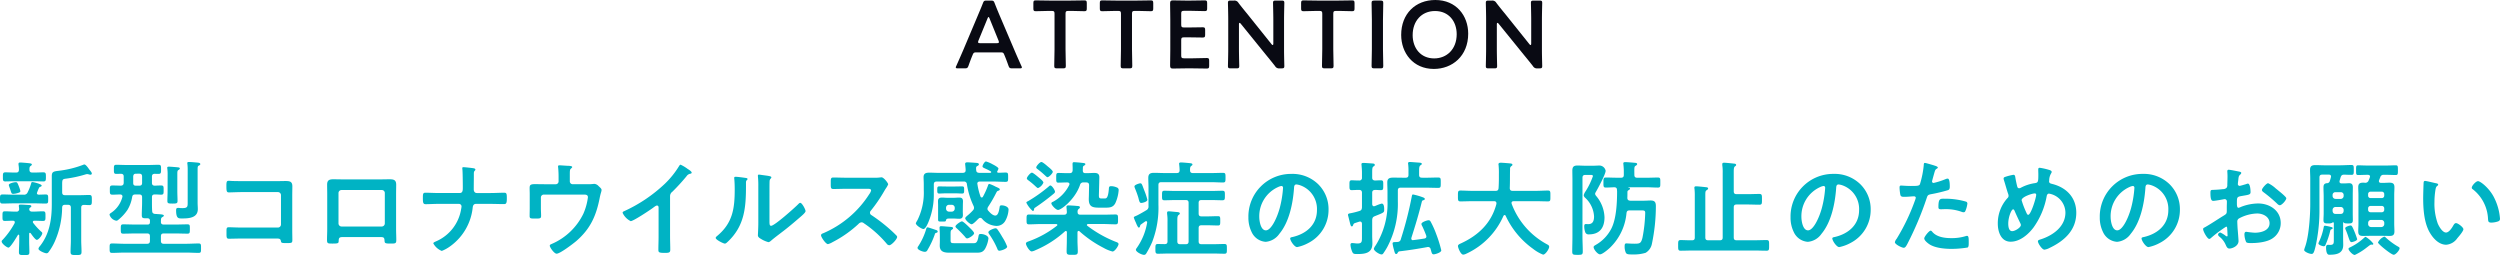 <svg id="attention_ttl" xmlns="http://www.w3.org/2000/svg" xmlns:xlink="http://www.w3.org/1999/xlink" width="652.668" height="66.587" viewBox="0 0 652.668 66.587">
  <defs>
    <clipPath id="clip-path">
      <rect id="長方形_22" data-name="長方形 22" width="652.668" height="66.587" transform="translate(0 0)" fill="none"/>
    </clipPath>
  </defs>
  <g id="グループ_30" data-name="グループ 30" transform="translate(0 0)" clip-path="url(#clip-path)">
    <path id="パス_347" data-name="パス 347" d="M255,13.671c-.65,0-.825.05-1.05.6-.35.825-.675,1.675-1.1,2.874-.224.6-.349.7-1,.7H250.1c-.4,0-.575-.05-.575-.25a1.064,1.064,0,0,1,.15-.424c.775-1.75,1.325-3,1.85-4.224L255.1,4.474c.45-1.075.974-2.275,1.5-3.625.225-.6.35-.7,1-.7h1.075c.65,0,.775.1,1,.7.525,1.35,1.025,2.55,1.475,3.6l3.6,8.448c.551,1.3,1.1,2.55,1.875,4.275a1.064,1.064,0,0,1,.15.424c0,.2-.175.25-.575.25h-1.924c-.65,0-.775-.1-1-.7-.425-1.2-.75-2.049-1.1-2.874-.224-.55-.375-.6-1.05-.6Zm.45-3.1a1.122,1.122,0,0,0-.1.425c0,.225.175.275.575.275H260.2c.4,0,.575-.05.575-.275a1.141,1.141,0,0,0-.1-.425l-2.325-5.724c-.1-.249-.175-.4-.275-.4-.075,0-.175.125-.275.4Z" fill="#090a13"/>
    <path id="パス_348" data-name="パス 348" d="M278.176,12.847c0,1.45.075,4.2.075,4.374,0,.525-.15.625-.725.625h-1.575c-.574,0-.724-.1-.724-.625,0-.175.075-2.924.075-4.374V3.6c0-.625-.125-.75-.75-.75h-.775c-1.05,0-3.2.076-3.374.076-.525,0-.625-.15-.625-.725V.825c0-.575.1-.725.625-.725.175,0,2.449.05,3.624.05h5.449c1.175,0,3.449-.05,3.624-.05.525,0,.625.15.625.725V2.2c0,.575-.1.725-.625.725-.175,0-2.324-.076-3.374-.076h-.8c-.625,0-.75.125-.75.75Z" fill="#090a13"/>
    <path id="パス_349" data-name="パス 349" d="M295.526,12.847c0,1.45.074,4.2.074,4.374,0,.525-.149.625-.725.625H293.3c-.574,0-.724-.1-.724-.625,0-.175.074-2.924.074-4.374V3.6c0-.625-.125-.75-.75-.75h-.775c-1.049,0-3.2.076-3.373.076-.525,0-.625-.15-.625-.725V.825c0-.575.1-.725.625-.725.174,0,2.449.05,3.623.05h5.45C298,.15,300.275.1,300.449.1c.525,0,.625.15.625.725V2.2c0,.575-.1.725-.625.725-.174,0-2.324-.076-3.373-.076h-.8c-.625,0-.75.125-.75.75Z" fill="#090a13"/>
    <path id="パス_350" data-name="パス 350" d="M311.425,15.221c1.2,0,3.449-.075,3.624-.075.525,0,.625.15.625.725v1.3c0,.574-.1.724-.625.724-.175,0-2.424-.049-3.624-.049H309.5c-1.175,0-3.15.049-3.325.049-.549,0-.7-.2-.7-.8.025-1.4.05-2.975.05-4.174V5.074c0-1.225-.025-2.9-.05-4.175,0-.6.15-.8.7-.8.175,0,2.15.05,3.325.05h1.4c1.2,0,3.449-.05,3.625-.05.524,0,.624.15.624.725V2.174c0,.575-.1.725-.624.725-.176,0-2.425-.075-3.625-.075h-1.774c-.625,0-.75.125-.75.75V6.423c0,.625.125.75.75.75h1.249c1.175,0,3.449-.05,3.625-.05.525,0,.624.15.624.725V9.073c0,.574-.1.724-.624.724-.176,0-2.45-.05-3.625-.05h-1.249c-.625,0-.75.125-.75.75v3.974c0,.625.125.75.75.75Z" fill="#090a13"/>
    <path id="パス_351" data-name="パス 351" d="M323.451,12.847c0,1.45.075,4.2.075,4.374,0,.525-.15.625-.725.625h-1.5c-.575,0-.726-.1-.726-.625,0-.175.076-2.924.076-4.374V4.9c0-1.4-.076-3.949-.076-4.124,0-.525.151-.625.726-.625h.824a1.2,1.2,0,0,1,1.2.6c.775,1.025,1.575,2,2.375,2.974l6.248,7.8q.188.225.3.225c.125,0,.175-.15.175-.4v-6.2c0-1.45-.075-4.2-.075-4.374,0-.525.15-.625.725-.625h1.5c.575,0,.725.1.725.625,0,.175-.075,2.924-.075,4.374V13.1c0,1.375.075,3.949.075,4.124,0,.525-.15.625-.725.625h-.5a1.177,1.177,0,0,1-1.2-.6c-.75-.95-1.475-1.849-2.3-2.849l-6.648-8.2q-.187-.225-.3-.225c-.125,0-.175.15-.175.4Z" fill="#090a13"/>
    <path id="パス_352" data-name="パス 352" d="M348.075,12.847c0,1.45.075,4.2.075,4.374,0,.525-.15.625-.725.625H345.85c-.574,0-.724-.1-.724-.625,0-.175.075-2.924.075-4.374V3.6c0-.625-.125-.75-.75-.75h-.775c-1.05,0-3.2.076-3.374.076-.525,0-.625-.15-.625-.725V.825c0-.575.1-.725.625-.725.175,0,2.449.05,3.624.05h5.449C350.55.15,352.824.1,353,.1c.525,0,.625.15.625.725V2.2c0,.575-.1.725-.625.725-.175,0-2.324-.076-3.374-.076h-.8c-.625,0-.75.125-.75.75Z" fill="#090a13"/>
    <path id="パス_353" data-name="パス 353" d="M358.8,17.846c-.575,0-.725-.1-.725-.625,0-.175.076-2.924.076-4.374v-7.7c0-1.45-.076-4.2-.076-4.374,0-.525.15-.625.725-.625h1.6c.575,0,.725.1.725.625,0,.175-.075,2.924-.075,4.374v7.7c0,1.45.075,4.2.075,4.374,0,.525-.15.625-.725.625Z" fill="#090a13"/>
    <path id="パス_354" data-name="パス 354" d="M383.3,8.773c0,5.874-4.174,9.223-8.973,9.223-5.424,0-8.523-4.2-8.523-8.873C365.8,3.6,369.525,0,374.724,0c5.449,0,8.573,4.1,8.573,8.773m-14.5.375c0,3.374,2.05,6.1,5.624,6.1,3.249,0,5.874-2.374,5.874-6.323,0-3.349-2.075-6.048-5.649-6.048S368.8,5.549,368.8,9.148" fill="#090a13"/>
    <path id="パス_355" data-name="パス 355" d="M390.775,12.847c0,1.45.075,4.2.075,4.374,0,.525-.15.625-.725.625h-1.5c-.575,0-.726-.1-.726-.625,0-.175.076-2.924.076-4.374V4.9c0-1.4-.076-3.949-.076-4.124,0-.525.151-.625.726-.625h.824a1.2,1.2,0,0,1,1.2.6c.775,1.025,1.575,2,2.375,2.974l6.248,7.8q.188.225.3.225c.125,0,.175-.15.175-.4v-6.2c0-1.45-.075-4.2-.075-4.374,0-.525.15-.625.725-.625h1.5c.575,0,.725.1.725.625,0,.175-.075,2.924-.075,4.374V13.1c0,1.375.075,3.949.075,4.124,0,.525-.15.625-.725.625h-.5a1.178,1.178,0,0,1-1.2-.6c-.75-.95-1.475-1.849-2.3-2.849L391.25,6.2q-.187-.225-.3-.225c-.125,0-.175.15-.175.4Z" fill="#090a13"/>
    <path id="パス_356" data-name="パス 356" d="M6.155,50.823a.981.981,0,0,0,1.053-.594,13.464,13.464,0,0,0,.917-2.32c.054-.19.082-.378.324-.378.378,0,2.43.539,2.43.917,0,.188-.216.27-.351.323a.554.554,0,0,0-.378.351,9.976,9.976,0,0,0-.513,1.3c0,.3.216.377.486.4.189,0,1.647-.054,1.809-.054.674,0,.647.351.647,1.188,0,.89.027,1.187-.675,1.187-.945,0-1.889-.054-2.807-.054H3.51c-.945,0-1.89.054-2.835.054-.7,0-.675-.351-.675-1.187,0-.864,0-1.188.675-1.188.945,0,1.89.054,2.835.054ZM3.86,58c0-.27-.215-.351-.458-.378-.594,0-1.539.054-2.106.054-.674,0-.648-.324-.648-1.241,0-.945-.026-1.27.648-1.27.864,0,1.728.081,2.619.081h.351a.635.635,0,0,0,.728-.7,4.028,4.028,0,0,0-.054-.568.67.67,0,0,1-.027-.243c0-.324.27-.324.459-.324.459,0,1.674.081,2.16.109.216,0,.647.026.647.323,0,.163-.108.217-.3.351a.489.489,0,0,0-.242.432c0,.432.35.62.728.62h.243c.891,0,1.755-.081,2.618-.081.675,0,.648.378.648,1.27s.027,1.241-.648,1.241c-.755,0-1.511-.054-2.24-.054-.216,0-.405.081-.405.324a.377.377,0,0,0,.081.243A17.339,17.339,0,0,0,10.8,60.513c.135.108.243.189.243.378,0,.459-.945,1.728-1.431,1.728-.4,0-1.35-1.377-1.592-1.728-.081-.054-.136-.108-.217-.108-.135,0-.189.135-.189.27v1.755c0,1,.054,2,.054,3.023,0,.755-.27.755-1.349.755s-1.377,0-1.377-.755c0-1,.081-2.025.081-3.023V61.485c-.027-.108-.054-.216-.188-.216a.164.164,0,0,0-.163.081c-.324.54-1.943,3.293-2.456,3.293-.432,0-1.781-1.053-1.781-1.592,0-.243.161-.351.323-.513a20.822,20.822,0,0,0,3.051-4.265A.994.994,0,0,0,3.86,58M8.449,45.046h.567c.783,0,1.539-.053,2.321-.053.648,0,.648.351.648,1.188s0,1.187-.648,1.187c-.782,0-1.538-.053-2.321-.053H3.726c-.783,0-1.539.053-2.322.053-.675,0-.648-.378-.648-1.187s-.027-1.188.648-1.188c.783,0,1.539.053,2.322.053h.459c.512,0,.728-.188.755-.729a7.081,7.081,0,0,0-.107-1.3v-.243c0-.3.215-.351.458-.351.351,0,1.89.135,2.321.19.487.053.7.135.7.351,0,.161-.162.243-.324.378-.3.216-.3.512-.3,1,.028.514.244.7.756.7M4.724,50.365a4.663,4.663,0,0,1-1.214.242c-.459,0-.486-.054-.756-.891-.081-.269-.189-.567-.351-1.025a2.731,2.731,0,0,1-.108-.378c0-.459,1.431-.755,1.809-.755.4,0,.485.242.836,1.133a7.5,7.5,0,0,1,.378,1.187c0,.324-.324.406-.594.487m12.255,3.1c-.513,0-.729.216-.756.729A22.492,22.492,0,0,1,14.28,63.1a14.2,14.2,0,0,1-1.593,2.7.648.648,0,0,1-.54.324c-.459,0-2.105-.675-2.105-1.188a1.3,1.3,0,0,1,.378-.675c2.51-3.158,3.1-7.018,3.1-10.932V46.018c0-1.133.351-1.268,1.809-1.431a26.276,26.276,0,0,0,6.4-1.565.553.553,0,0,1,.3-.081c.378,0,.972.865,1.214,1.215.189.271.729.809.729,1.133,0,.243-.189.325-.378.325a2.172,2.172,0,0,1-.4-.082,1.277,1.277,0,0,0-.458-.081,1.357,1.357,0,0,0-.324.055,30.872,30.872,0,0,1-5.156,1.133c-.972.108-1.026.243-1.026,1.593V50.2c0,.54.216.756.756.756h3.833c.864,0,1.754-.053,2.483-.053.7,0,.675.377.675,1.322,0,.971.027,1.322-.675,1.322-.459,0-.918-.054-1.4-.054-.513.028-.7.243-.7.729v8.5c0,1,.081,2.024.081,3.023,0,.81-.3.836-1.431.836-1.107,0-1.43-.026-1.43-.836,0-1,.081-2.025.081-3.023v-8.5c0-.513-.216-.756-.756-.756Z" fill="#00b3c4"/>
    <path id="パス_357" data-name="パス 357" d="M42.009,57.949c0,.486.27.675.756.675h2.86c1.107,0,2.214-.054,3.321-.054.648,0,.62.27.62,1.215s0,1.215-.62,1.215c-1.107,0-2.214-.054-3.321-.054h-2.86c-.54,0-.756.216-.756.755v1.188c0,.513.216.756.756.756h5.749c1.107,0,2.24-.081,3.347-.081.648,0,.621.324.621,1.215,0,.944.027,1.241-.621,1.241-1.107,0-2.24-.081-3.347-.081H32.588c-1.107,0-2.213.081-3.347.081-.621,0-.621-.324-.621-1.214,0-.918-.027-1.242.621-1.242,1.134,0,2.24.081,3.347.081h5.8c.54,0,.755-.243.755-.756V61.7c0-.539-.215-.755-.755-.755H35.5c-1.107,0-2.213.054-3.347.054-.62,0-.62-.3-.62-1.215s0-1.215.647-1.215c1.107,0,2.213.054,3.32.054h3c.458,0,.647-.189.647-.648v-.458c-.054-.378-.27-.513-.647-.54-1.188.027-1.485.027-1.485-.837,0-1.134.081-2.241.081-3.374V51.5c0-.513-.216-.729-.756-.729h-1c-.512,0-.756.162-.837.675a9.4,9.4,0,0,1-1.241,3.374,12.212,12.212,0,0,1-2.4,2.592.883.883,0,0,1-.486.216,2.275,2.275,0,0,1-1.782-1.566c0-.216.189-.351.351-.459a7.075,7.075,0,0,0,3-4.157c0-.054.027-.108.027-.162,0-.378-.3-.513-.593-.513-.675,0-1.35.054-2.025.054-.7,0-.675-.351-.675-1.187,0-.891-.027-1.215.675-1.215.729,0,1.484.027,2.214.054.485-.054.674-.216.728-.7V46.1c0-.486-.189-.7-.7-.729-.4,0-.809.027-1.214.027-.675,0-.648-.324-.648-1.188,0-.837-.027-1.187.621-1.187.918,0,1.835.053,2.726.053h5.588c.917,0,1.808-.053,2.726-.053.675,0,.648.35.648,1.187s.027,1.188-.675,1.188c-.324,0-.648,0-.972-.027-.513.027-.729.243-.729.729v1.619c0,.513.216.729.729.756.54-.027,1.08-.054,1.647-.054.7,0,.674.3.674,1.215,0,.836.027,1.187-.647,1.187-.567,0-1.134-.081-1.7-.054-.513,0-.7.243-.7.729v1.269c0,.783,0,1.538.054,2.321.027.486.216.675.7.756.27.027.513.027.756.054.945.054,1.593.108,1.593.405,0,.162-.217.27-.406.378-.323.189-.35.486-.35.945Zm-6.479-12.6c-.486,0-.7.189-.756.7v1.7c0,.513.189.729.729.729h.837c.54,0,.756-.216.756-.756V46.1c0-.54-.216-.756-.756-.756Zm8.233,0a10.121,10.121,0,0,0-.081-1.3c0-.081-.027-.162-.027-.216,0-.3.243-.324.459-.324.3,0,2.052.135,2.4.189.189,0,.431.081.431.3,0,.189-.216.3-.351.378-.269.162-.3.351-.3,1.134v4.372c0,.864.054,1.7.054,2.565,0,.648-.243.7-1.3.7-1.107,0-1.35-.054-1.35-.675,0-.864.054-1.728.054-2.592ZM49,44.21a11.386,11.386,0,0,0-.081-1.431c0-.053-.027-.134-.027-.189,0-.3.27-.3.459-.3.485,0,1.727.108,2.24.163.243.026.7.081.7.4,0,.189-.216.3-.378.378-.3.135-.324.3-.324,1.188V52.9c0,.567.054,1.133.054,1.7,0,2.268-2.294,2.43-4.049,2.43-.945,0-1.619.108-1.619-2.133,0-.378.081-.621.512-.621a1.783,1.783,0,0,1,.378.027c.27.027.54.027.81.027,1.4,0,1.323-.486,1.323-1.7Z" fill="#00b3c4"/>
    <path id="パス_358" data-name="パス 358" d="M72.465,47.287c.7,0,1.375-.027,2.078-.027,1.079,0,1.781.108,1.781,1.377,0,.81-.027,1.619-.027,2.429v9.1c0,.81.027,1.646.027,2.456,0,.837-.162.837-1.62.837-1.241,0-1.268-.054-1.376-.567-.135-.621-.486-.621-1.3-.621H63.259c-1.187,0-2.78.054-3.481.054-.674,0-.647-.378-.647-1.566,0-1.079-.055-1.43.592-1.43s2.215.081,3.51.081h9.312a.812.812,0,0,0,.81-.81V50.958a.8.8,0,0,0-.81-.81H63.233c-1.161,0-2.808.081-3.482.081-.6,0-.647-.378-.647-1.727,0-1.08.107-1.3.592-1.3.405,0,.783.054,1.161.054.783.027,1.566.027,2.349.027Z" fill="#00b3c4"/>
    <path id="パス_359" data-name="パス 359" d="M99.6,46.829c.7,0,1.4-.027,2.106-.027,1.106,0,1.727.189,1.727,1.43,0,.81-.027,1.62-.027,2.4v9.15c0,.945.054,1.917.054,2.861s-.243.945-1.511.945c-1.566,0-1.512-.135-1.566-.89-.054-.783-.351-.81-1.3-.81H89.747c-.918,0-1.269.027-1.323.81-.027.755.054.89-1.565.89-1.269,0-1.485,0-1.485-.972,0-.944.054-1.889.054-2.834v-9.15c0-.81-.027-1.62-.027-2.43,0-1.133.54-1.4,1.62-1.4.728,0,1.484.027,2.213.027ZM89.18,49.609a.79.79,0,0,0-.81.783v7.936a.812.812,0,0,0,.81.81H99.653a.813.813,0,0,0,.81-.81V50.392a.774.774,0,0,0-.81-.783Z" fill="#00b3c4"/>
    <path id="パス_360" data-name="パス 360" d="M120.013,50.391c.755,0,.81-.675.81-1.269v-.377c0-.675-.027-4.05-.108-4.508,0-.081-.027-.243-.027-.324a.242.242,0,0,1,.269-.27c.351,0,2.4.216,2.754.3.162.027.4.135.4.324a.375.375,0,0,1-.135.27c-.243.242-.27.4-.27.89v.432c0,1.188-.027,2.376-.027,3.563,0,.513.243.972.809.972h3.591c1.187,0,2.375-.081,3.563-.081.648,0,.675.324.675,1.539,0,1.16-.163,1.43-.729,1.43-1.161,0-2.349-.054-3.509-.054h-3.833c-.594,0-.783.459-.837.945a14.256,14.256,0,0,1-5.695,9.987,10.071,10.071,0,0,1-2.376,1.35,4.3,4.3,0,0,1-2.213-1.97c0-.27.512-.432.728-.54a11.062,11.062,0,0,0,6.533-8.4,6.306,6.306,0,0,0,.108-.7.681.681,0,0,0-.648-.675h-5.345c-1.134,0-2.483.081-3.374.081-.648,0-.729-.378-.729-1.565,0-1.053,0-1.431.675-1.431.783,0,2.349.081,3.428.081Z" fill="#00b3c4"/>
    <path id="パス_361" data-name="パス 361" d="M145.07,48.1a.738.738,0,0,0,.756-.756V46.234a24.451,24.451,0,0,0-.109-2.483,1.48,1.48,0,0,1-.026-.324c0-.243.215-.27.4-.27.27,0,2.025.135,2.295.135.189,0,1,.027,1,.324,0,.135-.216.3-.324.4-.324.27-.3.594-.3,2.159v1.161a.738.738,0,0,0,.756.756h3.914a9.548,9.548,0,0,0,1.295-.054,3.618,3.618,0,0,1,.54-.027,1.711,1.711,0,0,1,1,.567c.486.459.783.675.783,1.053a3.366,3.366,0,0,1-.162.7c-.108.351-.189.7-.27,1.053-.918,4.832-2.4,8.287-6.209,11.58-.809.675-4.183,3.266-5.1,3.266-.621,0-1.782-1.647-1.782-2.078,0-.27.243-.352.486-.459A16.326,16.326,0,0,0,152.3,55.79a15.424,15.424,0,0,0,1.187-4.292c0-.648-.539-.7-1.052-.7H141.966a.755.755,0,0,0-.756.756v2.7c0,.7.054,1.593.054,2.052,0,.755-.243.755-1.647.755-1.16,0-1.349-.054-1.349-.7,0-.675.027-1.35.027-2.025V50.607c0-.486-.027-.945-.027-1.4,0-.782.053-1.133,1.323-1.133.971,0,1.97.027,2.969.027Z" fill="#00b3c4"/>
    <path id="パス_362" data-name="パス 362" d="M174.931,61.674c0,1.188.054,2.375.054,3.536,0,.729-.351.81-1.35.81-1.484,0-1.754-.081-1.754-.783,0-1.161.053-2.321.053-3.482V54.413c0-.162.081-.756-.431-.756-.27,0-.837.459-1.053.621-.81.594-5.1,3.455-5.8,3.455a4.543,4.543,0,0,1-2.106-2.159c0-.27.243-.378.432-.459a38.837,38.837,0,0,0,10.608-7.153,22.9,22.9,0,0,0,3.671-4.562c.081-.135.243-.405.432-.405A9.968,9.968,0,0,1,179.52,44.1c.3.189,1.052.648,1.052.971,0,.163-.135.216-.269.27a1.461,1.461,0,0,0-1.053.648,52.61,52.61,0,0,1-3.7,4.049,1.438,1.438,0,0,0-.621,1.215Z" fill="#00b3c4"/>
    <path id="パス_363" data-name="パス 363" d="M194.481,46.424c.323.053.674.053.674.323,0,.135-.162.27-.27.378-.161.163-.134.622-.134.863v.6c0,5.587-.378,10.338-4.67,14.44-.216.189-.54.567-.837.567-.4,0-2.4-1-2.4-1.484,0-.189.216-.378.35-.486,4.1-3.4,4.616-7.18,4.616-12.2,0-.811-.027-1.889-.108-2.673,0-.08-.027-.216-.027-.3,0-.243.163-.3.351-.3.513,0,1.89.189,2.457.271m6.4,11.282c0,.837.027,1.242.432,1.242.891,0,6.208-4.751,7.072-5.642.135-.135.324-.351.54-.351.458,0,1.376,1.728,1.376,2.16,0,.4-1.052,1.268-1.4,1.565-1.62,1.4-3.239,2.78-4.94,4.049-.729.567-1.89,1.431-2.537,2-.243.188-.513.485-.837.485a6.971,6.971,0,0,1-1.863-.809c-.378-.216-.863-.486-.863-.972,0-.189.107-1.944.107-3.239V48.744a23.7,23.7,0,0,0-.107-2.753v-.135a.241.241,0,0,1,.27-.269c.162,0,.836.107,1.052.135,1.4.188,2.187.269,2.187.566,0,.189-.108.243-.216.379a1.053,1.053,0,0,0-.243.7c-.027.62-.027,1.97-.027,2.646Z" fill="#00b3c4"/>
    <path id="パス_364" data-name="パス 364" d="M228.39,46.4a7.4,7.4,0,0,0,1.161-.053c.162,0,.431-.055.593-.055.567,0,1.728,1.485,1.728,1.837a5.257,5.257,0,0,1-.594,1.052c-.162.243-.324.513-.432.7a39.057,39.057,0,0,1-3.509,5.129.736.736,0,0,0-.216.513.72.72,0,0,0,.4.647,43.473,43.473,0,0,1,4.562,3.482c.648.567,1.323,1.188,1.944,1.836a.516.516,0,0,1,.189.378c0,.568-1.485,2.159-2.052,2.159a.9.9,0,0,1-.675-.4,28.673,28.673,0,0,0-5.965-5.345.951.951,0,0,0-.621-.243,1.29,1.29,0,0,0-.81.46,30.086,30.086,0,0,1-6.748,4.722,4.527,4.527,0,0,1-1.188.514c-.567,0-1.808-1.809-1.808-2.3,0-.323.324-.459.566-.54a26.755,26.755,0,0,0,12.039-10.23,2.667,2.667,0,0,0,.459-.918c0-.4-.378-.458-.782-.458h-5.588c-1.161,0-2.322.054-3.482.054-.729,0-.675-.405-.675-1.646,0-.945-.027-1.35.648-1.35,1.161,0,2.321.053,3.509.053Z" fill="#00b3c4"/>
    <path id="パス_365" data-name="パス 365" d="M260.33,44.83c0,.189.135.27.324.27.621,0,1.242-.053,1.889-.053s.648.27.648,1.214,0,1.215-.648,1.215c-1.079,0-2.132-.081-3.212-.081h-3.536c-.324,0-.648.135-.648.54a.332.332,0,0,0,.028.162,16.414,16.414,0,0,0,.809,3.212.321.321,0,0,0,.3.243.327.327,0,0,0,.324-.189,19.978,19.978,0,0,0,1.269-2.78c.081-.216.134-.567.431-.567a9.166,9.166,0,0,1,1.485.647,3.008,3.008,0,0,0,.351.162c.567.27.864.378.864.621,0,.216-.216.3-.378.351-.324.081-.378.216-.621.675a33.578,33.578,0,0,1-2,3.455,1.138,1.138,0,0,0-.215.567.68.68,0,0,0,.243.54c.4.486,1.133,1.242,1.808,1.242.837,0,1.026-1.62,1.134-2.268.027-.189.081-.4.513-.4.647,0,1.808.324,1.808,1.107a6.705,6.705,0,0,1-.81,2.861,2.575,2.575,0,0,1-2.4,1.4,5.148,5.148,0,0,1-3.7-1.863.656.656,0,0,0-.486-.243.649.649,0,0,0-.459.243c-.054.054-.162.135-.269.243-.433.459-1.188,1.188-1.512,1.188-.459,0-1.674-1.107-1.674-1.566,0-.243.486-.62.675-.783a11.708,11.708,0,0,0,1.323-1.268.962.962,0,0,0,.3-.621,1.346,1.346,0,0,0-.134-.567,20.4,20.4,0,0,1-1.728-5.641.719.719,0,0,0-.837-.7h-7.045c-.512,0-.756.216-.756.756V50.5a18.609,18.609,0,0,1-1.214,6.991c-.189.513-.891,2.295-1.485,2.295-.486,0-2-.972-2-1.512a6.078,6.078,0,0,1,.432-.81,16.14,16.14,0,0,0,1.646-7.882V48.1c0-.756-.054-1.35-.054-1.836,0-1.026.648-1.188,1.512-1.188.837,0,1.673.055,2.51.055H251.4c.486-.055.7-.217.7-.729,0-.459-.135-1.539-.135-1.593,0-.378.3-.432.594-.432.162,0,1.538.081,1.808.108.756.054,1.188.054,1.188.432,0,.243-.243.324-.459.459-.243.135-.27.3-.27.621a2.043,2.043,0,0,0,.027.4c.028.54.27.674.756.729h2.916c.108-.028.242-.055.242-.189a.191.191,0,0,0-.108-.189,10.6,10.6,0,0,0-1.241-.648c-.648-.3-.918-.405-.918-.648,0-.351.54-1.3.918-1.3a8.265,8.265,0,0,1,1.7.729c.324.162,1.539.81,1.539,1.107a1.576,1.576,0,0,1-.243.621.356.356,0,0,0-.081.215M244.4,60.054c.162.055.4.162.4.4,0,.27-.351.324-.432.351-.243.054-.3.27-.35.459a21.935,21.935,0,0,1-1.89,4.022.732.732,0,0,1-.7.459c-.486,0-1.889-.486-1.889-1.026a.683.683,0,0,1,.162-.4,16.784,16.784,0,0,0,2.078-4.454c.054-.215.108-.512.4-.512.189,0,1.889.593,2.213.7m2.591-9.582c-.593,0-1.187.054-1.808.054-.513,0-.486-.405-.486-.945,0-.567-.027-.918.513-.918.594,0,1.188.028,1.781.028h2.43c.594,0,1.187-.028,1.781-.028.54,0,.513.3.513.918,0,.567.027.945-.485.945-.595,0-1.188-.054-1.809-.054Zm4.373,4.7c0,.378.027.648.027.971,0,.675-.3.972-.971.972-.459,0-.891-.054-1.323-.054h-1.377c-.27,0-.648,0-.756.459-.053.324-.134.324-1.106.324-.648,0-.945.027-.945-.486V53.522c0-.324-.027-.648-.027-.972,0-.7.324-.971,1.026-.971.432,0,.863.054,1.3.054H249.1c.432,0,.864-.054,1.3-.054.674,0,1,.243,1,.971,0,.324-.027.648-.027.972Zm2.7,8.314c.54,0,1.079.107,1.376-1.674.081-.432.081-.729.594-.729.675,0,2.025.378,2.025,1.188a7.574,7.574,0,0,1-.891,2.7c-.7,1.107-1.512,1-3.023,1h-6.236c-1.322,0-2.564-.189-2.564-1.836,0-.377.027-.729.027-1.106V61.4c0-.756-.081-1.7-.081-1.97s.162-.378.4-.378c.432,0,2.132.162,2.618.189.216.027.513.081.513.351,0,.135-.108.216-.216.3-.378.243-.432.3-.432,1.3v1.593c0,.755.4.7,1.107.7Zm-7.073-8.989a.774.774,0,0,0,.756.756h.756a.773.773,0,0,0,.756-.756v-.27a.755.755,0,0,0-.756-.756h-.756a.756.756,0,0,0-.756.756Zm5.507,7.747c-.243,0-.4-.216-.54-.405a27.668,27.668,0,0,0-2.159-2.213c-.135-.136-.351-.3-.351-.513,0-.4,1.349-1.323,1.7-1.323.323,0,1.565,1.215,1.862,1.512s1.3,1.214,1.3,1.592c0,.486-1.377,1.35-1.809,1.35m8.422,3.212c-.378,0-.486-.324-.594-.621a21.3,21.3,0,0,0-2.052-3.671,1.28,1.28,0,0,1-.242-.513c0-.486,1.484-1.052,1.889-1.052a.634.634,0,0,1,.486.3,19.923,19.923,0,0,1,1.242,1.944,13.27,13.27,0,0,1,1.295,2.537c0,.621-1.7,1.08-2.024,1.08" fill="#00b3c4"/>
    <path id="パス_366" data-name="パス 366" d="M278.531,60.649c0-.162-.082-.351-.27-.351a.394.394,0,0,0-.243.108,27.073,27.073,0,0,1-7.694,4.912,3.159,3.159,0,0,1-.971.324c-.594,0-1.512-1.565-1.512-2.051,0-.3.3-.432.594-.54l.216-.081a26.153,26.153,0,0,0,7.261-4.022c.081-.081.135-.108.135-.216,0-.081-.081-.216-.3-.243h-3.887c-1.08,0-2.132.081-3.212.081-.675,0-.648-.324-.648-1.3s0-1.268.648-1.268c1.053,0,2.132.054,3.212.054h5.912c.512,0,.729-.189.756-.7-.027-.324-.108-1.3-.108-1.35,0-.324.242-.378.512-.378.486,0,1.7.081,2.214.135.4.027.782.027.782.378,0,.189-.108.243-.3.4a.844.844,0,0,0-.3.81c-.027.513.243.7.729.7h5.965c1.08,0,2.132-.054,3.212-.054.648,0,.648.3.648,1.268,0,1,0,1.3-.648,1.3-1.08,0-2.132-.081-3.212-.081h-3.968c-.162.027-.3.081-.3.243a.219.219,0,0,0,.108.216,30.871,30.871,0,0,0,7.342,4.157c.378.135.81.27.81.621,0,.458-.972,1.943-1.566,1.943a9.336,9.336,0,0,1-2.321-.945,29.561,29.561,0,0,1-6.29-4.318.29.29,0,0,0-.242-.108c-.216,0-.27.162-.3.351v2.159c0,.945.081,1.889.081,2.834,0,.891-.324.891-1.458.891-1.107,0-1.458,0-1.458-.891s.055-1.835.055-2.834Zm-3.482-10.042a57.736,57.736,0,0,1-4.643,3.482c-.351.243-.4.243-.432.486-.027.216-.081.513-.351.513a6.858,6.858,0,0,1-1.674-2.159c0-.243.27-.324.432-.405a37.727,37.727,0,0,0,5.345-3.779c.108-.108.324-.324.486-.324.431,0,1.214,1.241,1.214,1.646,0,.216-.243.432-.377.54M271.027,49.1c-.217,0-.433-.243-.6-.378a19.749,19.749,0,0,0-2-1.674c-.162-.135-.351-.27-.351-.486,0-.351.918-1.484,1.323-1.484.324,0,1.431.971,1.728,1.214.323.27,1.268.972,1.268,1.4a2.692,2.692,0,0,1-1.376,1.4m2.429-2.835c-.162,0-.4-.269-.54-.378a24.081,24.081,0,0,0-2-1.7c-.217-.162-.378-.27-.378-.486,0-.324.917-1.4,1.349-1.4.324,0,1.323.864,1.593,1.107.324.27,1.377,1.08,1.377,1.458,0,.351-.973,1.4-1.4,1.4m2.888,1.431c-.621,0-.594-.351-.594-1.269s-.027-1.268.594-1.268c.7,0,1.539.054,2.4.054h.459c.54,0,.783-.189.837-.729v-.675c0-.324-.027-.675-.027-.972,0-.4.108-.485.378-.485.351,0,1.646.107,2,.161.459.054.972.054.972.351,0,.189-.243.324-.378.4a.514.514,0,0,0-.27.486c0,.243-.027.486-.027.729,0,.513.189.729.675.729h.513c.621,0,1.215-.054,1.808-.054.837,0,1.323.243,1.323,1.133,0,.432-.027.837-.027,1.269l-.081,3.05c-.027.918-.027,1.215.648,1.215h.783c.432,0,.945.108,1.161-2.456.026-.513.054-.756.621-.756a3.805,3.805,0,0,1,1.43.324.7.7,0,0,1,.513.7,9.866,9.866,0,0,1-.864,3.4c-.594,1.161-1.538,1.188-2.7,1.188h-1.377c-1.754,0-2.861-.135-2.861-2.213,0-.324.027-.675.027-1l.054-2.645c0-.513-.243-.729-.756-.729h-.648a.852.852,0,0,0-.971.675c-1.3,3.779-4.913,6.505-5.723,6.505-.567,0-1.754-1.269-1.754-1.727,0-.243.3-.351.486-.432a10.016,10.016,0,0,0,4.183-4.346.645.645,0,0,0,.054-.243c0-.324-.243-.4-.54-.432-.782,0-1.646.054-2.321.054" fill="#00b3c4"/>
    <path id="パス_367" data-name="パス 367" d="M299.836,48.934c0-.837-.055-1.674-.055-2.511,0-1.052.541-1.3,1.512-1.3.891,0,1.781.054,2.673.054H307.2c.514,0,.729-.189.756-.7A13.69,13.69,0,0,0,307.852,43c0-.081-.027-.162-.027-.243,0-.3.243-.351.486-.351.378,0,1.89.135,2.322.188.215.028.674.055.674.352,0,.189-.134.242-.323.377-.27.216-.325.54-.3,1.161,0,.513.269.7.756.7h4.642c1.08,0,2.133-.054,3.212-.054.648,0,.648.27.648,1.242s0,1.268-.648,1.268c-1.079,0-2.132-.081-3.212-.081h-12.9c-.54,0-.756.216-.756.756v5.075a24.848,24.848,0,0,1-1.647,9.825,23.752,23.752,0,0,1-1.539,2.969.658.658,0,0,1-.566.351c-.594,0-2.133-.755-2.133-1.349a.918.918,0,0,1,.189-.4,15.9,15.9,0,0,0,2.754-6.694c0-.189-.055-.351-.27-.351a.613.613,0,0,0-.216.054l-1.134.809c-.162.108-.189.27-.27.54-.054.189-.162.27-.3.27-.243,0-.648-1.025-.756-1.3A9.833,9.833,0,0,1,296,56.789c0-.189.27-.3.593-.432.135-.054.3-.135.459-.216.756-.4,1.485-.81,2.186-1.242a1.068,1.068,0,0,0,.6-1.106ZM298,52.983c-.432,0-.513-.243-.729-1.026a4.866,4.866,0,0,0-.135-.513,24.725,24.725,0,0,0-.863-2.348,2.441,2.441,0,0,1-.109-.432c0-.432,1.323-.81,1.539-.81.324,0,.432.243.783,1.215.081.189.162.432.27.7a17.353,17.353,0,0,1,.783,2.375c0,.567-1.35.837-1.539.837m14.927,2.753c0,.54.216.756.756.756h1.565c.891,0,1.809-.054,2.727-.054.594,0,.594.243.594,1.215,0,.917,0,1.214-.567,1.214-.918,0-1.836-.054-2.754-.054h-1.565c-.54,0-.756.216-.756.756V63c0,.54.216.756.756.756h2.969c1,0,2-.054,3-.054.675,0,.648.324.648,1.269s.027,1.268-.648,1.268c-1,0-2-.054-3-.054H305.288c-1,0-2,.054-3,.054-.675,0-.648-.377-.648-1.268,0-.918-.027-1.269.648-1.269.593,0,1.188.027,1.781.027.513,0,.729-.216.729-.729V57.76a11.732,11.732,0,0,0-.108-1.943v-.27c0-.3.162-.378.432-.378.351,0,1.781.162,2.214.189.215.027.674.054.674.378,0,.189-.162.27-.324.4-.3.216-.324.675-.324,1.539V63c0,.54.216.756.756.756h1.431c.54,0,.756-.216.756-.756V52.983c0-.54-.216-.756-.756-.756h-2.672c-.945,0-1.917.054-2.889.054-.648,0-.621-.324-.621-1.242,0-.944,0-1.241.621-1.241.972,0,1.944.054,2.889.054h9.366c.972,0,1.944-.054,2.888-.054.675,0,.648.324.648,1.241,0,.891.027,1.242-.648,1.242-.944,0-1.916-.054-2.888-.054h-2.564c-.54,0-.756.216-.756.756Z" fill="#00b3c4"/>
    <path id="パス_368" data-name="パス 368" d="M344.112,48.07a9.13,9.13,0,0,1,2.727,6.64,9.7,9.7,0,0,1-5.265,8.719,10.5,10.5,0,0,1-2.941,1.08c-.7,0-1.81-1.674-1.81-2.268,0-.27.4-.323.676-.378,3.535-.836,6.316-3.158,6.316-7.018a6.549,6.549,0,0,0-4.319-6.451,4.689,4.689,0,0,0-1.026-.243c-.621,0-.621.594-.647,1.053-.3,3.941-1.242,8.745-3.833,11.85a4.837,4.837,0,0,1-3.564,2.078,4.351,4.351,0,0,1-3.671-2.564,8.459,8.459,0,0,1-.837-3.833A11.121,11.121,0,0,1,337.12,45.4a9.6,9.6,0,0,1,6.992,2.672m-10.5.783a8.351,8.351,0,0,0-4.858,7.774c0,1,.349,3.509,1.726,3.509,1.351,0,2.861-3.077,3.618-5.831a27.5,27.5,0,0,0,.863-5.263c0-.27-.134-.486-.431-.486a3.028,3.028,0,0,0-.918.3" fill="#00b3c4"/>
    <path id="パス_369" data-name="パス 369" d="M355.564,58.408c-.027-.3-.134-.567-.485-.567a.592.592,0,0,0-.216.027c-.27.081-.918.3-1.08.351-.324.108-.4.189-.54.567-.054.135-.135.324-.324.324-.3,0-.4-.54-.621-1.458-.108-.378-.189-.783-.323-1.269a1.1,1.1,0,0,1-.055-.3c0-.324.325-.352.756-.432a20.459,20.459,0,0,0,2.214-.567c.512-.162.621-.378.674-.918V50.337c0-.54-.242-.756-.756-.756H354.7c-.675,0-1.35.054-1.809.054-.621,0-.594-.378-.594-1.3,0-.89-.027-1.268.594-1.268.351,0,1.08.054,1.809.054h.107a.661.661,0,0,0,.756-.756V45.047c0-.648-.053-1.269-.108-1.89,0-.081-.026-.189-.026-.27,0-.324.27-.351.539-.351.486,0,1.7.108,2.268.135.243.027.675.027.675.378,0,.216-.189.324-.378.432-.27.189-.3.648-.3,1.511v1.377c0,.513.243.729.756.756.485-.027,1.214-.054,1.538-.054.648,0,.594.405.594,1.268,0,.891.054,1.3-.594,1.3-.486,0-1.026-.054-1.538-.054-.513.027-.756.216-.756.756v2.969c.027.243.134.54.459.54a1,1,0,0,0,.242-.054c.081-.027.217-.081.406-.162a9.706,9.706,0,0,1,1.376-.486c.648,0,.648,1.107.648,1.566,0,.513-.027.7-.756,1.025-.351.163-.89.378-1.7.7-.541.216-.621.459-.675,1v4.076c0,.675.054,1.35.054,2.025,0,2.564-1.917,2.78-3.995,2.78-.864,0-1.08-.054-1.35-.783a5.7,5.7,0,0,1-.378-1.592c0-.3.108-.486.432-.486a2.323,2.323,0,0,1,.432.027c.324.026.648.081.972.081,1.215,0,1.16-.54,1.16-1.782ZM372.057,46.4c1.134,0,2.268-.054,3.4-.054.7,0,.675.27.675,1.35s.027,1.349-.675,1.349c-1.133,0-2.267-.054-3.4-.054h-6.37c-.54,0-.756.216-.756.756V52.55a24.106,24.106,0,0,1-2.753,11.931,17.843,17.843,0,0,1-1.107,1.755.522.522,0,0,1-.405.189c-.513,0-2-.891-2-1.485a2.892,2.892,0,0,1,.486-.891,20.622,20.622,0,0,0,3.077-11.742v-2.24c0-.81-.054-1.62-.054-2.456,0-1.08.648-1.242,1.592-1.242s1.89.027,2.862.027h.323c.54,0,.756-.216.756-.756v-.864a14.749,14.749,0,0,0-.081-1.889.747.747,0,0,1-.027-.243c0-.3.216-.351.486-.351.378,0,1.917.135,2.4.162.189.027.7.027.7.324,0,.189-.162.243-.378.4-.3.243-.323.7-.323,1.592v.864c0,.54.215.756.755.756ZM364.85,66.047a.4.4,0,0,1-.351.27c-.324,0-.4-.432-.621-1.242a11.387,11.387,0,0,1-.324-1.485c0-.35.216-.377.756-.4a4,4,0,0,0,.54-.027.87.87,0,0,0,.864-.729,94.364,94.364,0,0,0,2.861-11.175c.081-.405.135-.486.351-.486a17.552,17.552,0,0,1,2.294.648c.216.081.756.243.756.513,0,.242-.324.324-.513.377-.189.082-.216.189-.27.351-.782,3.186-1.727,6.317-2.726,9.421,0,.054-.027.135-.027.189a.411.411,0,0,0,.432.432c.027,0,.081-.027.108-.027.945-.108,1.916-.243,2.861-.4.3-.054.54-.189.54-.54a1.188,1.188,0,0,0-.054-.27c-.3-.81-.621-1.566-1-2.375a1.843,1.843,0,0,1-.243-.594c0-.54,1.539-1,1.863-1,.3,0,.432.162.567.4a23.713,23.713,0,0,1,1.457,3.266,33.273,33.273,0,0,1,1.3,4.184c0,.621-1.674,1.053-1.971,1.053-.431,0-.512-.324-.675-.891a3.942,3.942,0,0,0-.134-.459.668.668,0,0,0-.675-.567.526.526,0,0,0-.216.027c-2.375.432-4.886.837-7.288,1.107-.27.081-.3.162-.459.432" fill="#00b3c4"/>
    <path id="パス_370" data-name="パス 370" d="M390.663,53.037c0-.378-.27-.513-.594-.513h-5.641c-1.053,0-2.106.054-3.159.054-.674,0-.648-.351-.648-1.4,0-1.08-.026-1.431.648-1.431,1.053,0,2.106.081,3.159.081h6.019c.513,0,.729-.189.783-.729.054-.837.08-1.7.08-2.537V45.425a20.728,20.728,0,0,0-.08-2.321.459.459,0,0,1-.027-.189c0-.378.3-.432.594-.432.458,0,2.051.135,2.537.189.189.027.513.081.513.351,0,.135-.108.216-.216.3a.817.817,0,0,0-.4.836c-.054,1.647,0,3.294-.081,4.967.027.486.243.7.729.7h6.073c1.053,0,2.106-.081,3.185-.081.675,0,.621.378.621,1.431,0,1.079.054,1.4-.648,1.4-1.052,0-2.105-.054-3.158-.054h-5.8c-.269.027-.539.108-.539.432,0,.108.027.162.027.243a19.884,19.884,0,0,0,9.285,10.608c.27.162.513.27.513.621,0,.567-.972,2.051-1.592,2.051a10.673,10.673,0,0,1-2.646-1.538,21.882,21.882,0,0,1-7.126-8.611.294.294,0,0,0-.27-.189c-.135,0-.215.108-.3.216a19.468,19.468,0,0,1-9.42,9.744c-.054.028-.081.055-.135.055a2.319,2.319,0,0,1-.945.323c-.675,0-1.377-1.808-1.377-2.24,0-.324.324-.486.594-.621a1.316,1.316,0,0,0,.189-.081c4.562-2.1,7.963-5.317,9.259-10.311Z" fill="#00b3c4"/>
    <path id="パス_371" data-name="パス 371" d="M413.129,61.7c0,1.323.081,2.646.081,3.969,0,.863-.3.863-1.4.863-1.079,0-1.349-.026-1.349-.863,0-1.323.053-2.646.053-3.969V46.856c0-.756-.027-1.54-.027-2.294,0-.972.324-1.35,1.323-1.35.7,0,1.431.054,2.133.054h1.916c.648,0,1.295-.054,1.728-.054a1.687,1.687,0,0,1,1.592,1.375c0,.892-2.051,4.67-2.591,5.589a1.186,1.186,0,0,0-.162.432,1.147,1.147,0,0,0,.27.54,9.081,9.081,0,0,1,2.186,5.586c0,2.7-1.241,4.454-4.076,4.454a.89.89,0,0,1-.945-.54,4.818,4.818,0,0,1-.27-1.511c0-.3.028-.647.406-.647.216,0,.431.026.647.026,1.242,0,1.512-.945,1.512-2a7.109,7.109,0,0,0-2.321-4.884,1.018,1.018,0,0,1-.378-.676,3.116,3.116,0,0,1,.512-1.052,18.886,18.886,0,0,0,1.89-3.914c0-.3-.3-.324-.54-.324h-1.431c-.539,0-.755.243-.755.756ZM423.17,46.4c.54,0,.756-.215.756-.755v-.972c0-.513-.054-1.242-.108-1.728,0-.08-.027-.188-.027-.269,0-.325.27-.352.513-.352.512,0,2.051.135,2.645.19.189.027.459.08.459.323,0,.217-.216.325-.378.433-.378.216-.378.351-.351,2.375,0,.54.216.755.756.755h2.51c.972,0,1.917-.053,2.889-.053.674,0,.62.351.62,1.3s.054,1.322-.62,1.322c-.972,0-1.917-.081-2.889-.081h-4.858c-.027,0-.082,0-.082.026s.136.055.163.055c.162.027.377.108.377.27,0,.216-.3.377-.458.459a.519.519,0,0,0-.216.486c0,.512,0,1-.027,1.484.027.512.243.675.756.729h3.671c.539,0,1.106-.054,1.673-.054,1.161,0,1.35.566,1.35,1.538a48.031,48.031,0,0,1-1.026,9.717,3.5,3.5,0,0,1-1.647,2.4,10.146,10.146,0,0,1-3.158.432c-1.241,0-1.754,0-2-.432a3.813,3.813,0,0,1-.324-1.646c0-.514.054-.811.459-.811.189,0,1.187.082,2.051.082,1.431,0,1.755-.055,2.133-1.512a37.518,37.518,0,0,0,.728-6.533c0-.7-.378-.647-1.268-.647h-2.807c-.54,0-.729.189-.81.7a14.32,14.32,0,0,1-4.319,9.043c-.486.459-1.971,1.727-2.592,1.727s-1.673-1.3-1.673-1.889c0-.27.27-.4.486-.539a10.3,10.3,0,0,0,4.13-4.266c1.323-2.564,1.511-6.8,1.511-9.689,0-.136-.026-.3-.026-.459-.028-.432-.189-.621-.648-.675-.756.026-1.512.081-2.268.081-.648,0-.621-.324-.621-1.322s0-1.3.621-1.3c.972,0,1.917.053,2.888.053Z" fill="#00b3c4"/>
    <path id="パス_372" data-name="パス 372" d="M452.626,49.933c0,.54.216.756.756.756h2.834c1.026,0,2.052-.054,3.1-.054.7,0,.675.351.675,1.43,0,1.053.027,1.377-.675,1.377-1.026,0-2.078-.054-3.1-.054h-2.834c-.54,0-.756.216-.756.756V62c0,.513.216.728.756.728h4.4c1.133,0,2.267-.054,3.4-.054.7,0,.674.324.674,1.4,0,1.053.027,1.377-.674,1.377-1.134,0-2.268-.054-3.4-.054h-15.6c-1.134,0-2.268.054-3.4.054-.7,0-.675-.351-.675-1.377,0-1.053-.027-1.4.675-1.4.972,0,1.97.082,2.942.054.54,0,.729-.215.729-.728V51.228a15.385,15.385,0,0,0-.081-1.97.748.748,0,0,1-.027-.243c0-.324.216-.378.459-.378.35,0,1.97.162,2.4.216.243.027.729.027.729.351,0,.189-.162.3-.351.432-.351.216-.378.432-.378,1.323V62c0,.513.216.728.756.728h3.023c.54,0,.756-.215.756-.728V45.155a12.56,12.56,0,0,0-.108-2.051v-.243c0-.324.216-.378.486-.378.378,0,1.97.162,2.429.216.243.027.7.027.7.351,0,.189-.108.243-.324.4-.27.217-.3.675-.3,1.485Z" fill="#00b3c4"/>
    <path id="パス_373" data-name="パス 373" d="M485.646,48.07a9.13,9.13,0,0,1,2.727,6.64,9.7,9.7,0,0,1-5.264,8.719,10.51,10.51,0,0,1-2.942,1.08c-.7,0-1.809-1.674-1.809-2.268,0-.27.4-.323.675-.378,3.536-.836,6.317-3.158,6.317-7.018a6.549,6.549,0,0,0-4.319-6.451,4.716,4.716,0,0,0-1.026-.243c-.621,0-.621.594-.648,1.053-.3,3.941-1.242,8.745-3.833,11.85a4.835,4.835,0,0,1-3.563,2.078,4.35,4.35,0,0,1-3.671-2.564,8.459,8.459,0,0,1-.837-3.833,11.121,11.121,0,0,1,11.2-11.337,9.6,9.6,0,0,1,6.991,2.672m-10.5.783a8.352,8.352,0,0,0-4.858,7.774c0,1,.35,3.509,1.727,3.509,1.35,0,2.861-3.077,3.617-5.831a27.425,27.425,0,0,0,.864-5.263c0-.27-.135-.486-.432-.486a3.037,3.037,0,0,0-.918.3" fill="#00b3c4"/>
    <path id="パス_374" data-name="パス 374" d="M504.9,43.184c.243.081,1,.27,1,.567,0,.135-.161.216-.242.27-.4.243-.432.351-.621.945-.081.3-.648,2.267-.648,2.4a.4.4,0,0,0,.4.4,19.034,19.034,0,0,0,3.131-1,1.451,1.451,0,0,1,.567-.135c.54,0,.54,1.647.54,2.052,0,.459-.054.837-.513.972a40.606,40.606,0,0,1-4.427,1.052c-.783.162-.864.3-1.107,1.053a84.073,84.073,0,0,1-5.02,11.9c-.351.648-.567,1.026-.972,1.026-.432,0-2.294-.864-2.294-1.458a2.023,2.023,0,0,1,.458-.891,53.135,53.135,0,0,0,4.778-9.987,4.119,4.119,0,0,0,.216-.7c0-.27-.216-.4-.486-.4-.378,0-1.565.135-2.4.135-.54,0-.972.027-1.134-.486a11.579,11.579,0,0,1-.216-1.97c0-.3.081-.486.4-.486.243,0,1.377.108,2.538.108,1.727,0,2.132-.027,2.375-.432a24.728,24.728,0,0,0,1-4.913c.026-.4.026-.674.3-.674.244,0,2.025.539,2.376.647M504.522,60.6c1.188,1.323,3.239,1.565,4.886,1.565a12.194,12.194,0,0,0,3.833-.54.959.959,0,0,1,.27-.054c.458,0,.458.621.458,1.7,0,.54.028,1.161-.3,1.35a25.781,25.781,0,0,1-4.211.351c-1.781,0-4.264-.217-5.776-1.215-.432-.3-1.323-.972-1.323-1.539,0-.405,1.242-2,1.674-2,.189,0,.378.243.486.378m3.293-8.719a19.364,19.364,0,0,1,5.426.756.509.509,0,0,1,.378.54,6.81,6.81,0,0,1-.513,1.889c-.108.243-.216.351-.486.351a1.451,1.451,0,0,1-.567-.135,12.116,12.116,0,0,0-4.292-.675c-.351,0-.675.027-1.026.027-.54,0-.674-.135-.674-.594,0-2.321.485-2.159,1.754-2.159" fill="#00b3c4"/>
    <path id="パス_375" data-name="パス 375" d="M535.165,44.426c.189.081.459.189.459.459,0,.189-.108.3-.189.459a3.62,3.62,0,0,0-.459,1.754c0,.055-.027.189-.027.244,0,.539.513.593.891.7,3.7.945,6.208,3.59,6.208,7.5,0,4.562-3.1,7.342-6.964,9.178a4,4,0,0,1-1.35.459c-.621,0-1.7-1.647-1.7-2.187,0-.324.4-.4.837-.54,3.13-1.025,6.343-3.32,6.343-6.964a5.1,5.1,0,0,0-4.292-4.94c-.378,0-.54.352-.594.648a20.122,20.122,0,0,1-3.455,8.206c-1.376,1.836-3.563,3.7-5.965,3.7-2.511,0-3.347-2.618-3.347-4.7a9.763,9.763,0,0,1,2.51-6.667.807.807,0,0,0,.3-.621,1.907,1.907,0,0,0-.162-.647c-.378-1.134-.675-2.295-1.053-3.455a1.8,1.8,0,0,1-.081-.405c0-.243.216-.378.432-.432a13.748,13.748,0,0,1,2.132-.54c.432,0,.459.432.513.783.108.648.324,1.673.486,2.294.081.243.189.432.486.432a.91.91,0,0,0,.459-.135,11.237,11.237,0,0,1,3.59-1.188c.918-.135.972-.3.972-2.348,0-.4-.027-.81-.027-1.188,0-.27.054-.486.378-.486a16.56,16.56,0,0,1,2.672.621m-7.693,13.928c-.54-1.106-1.053-2.186-1.538-3.32-.055-.135-.189-.378-.378-.378-.433,0-1.269,2-1.269,3.726,0,.7.108,1.97,1.025,1.97.783,0,2.268-.972,2.268-1.592a1,1,0,0,0-.108-.406m.3-6.073a22.187,22.187,0,0,0,1.106,2.942c.244.54.352.864.622.864.7,0,2.078-4.454,2.078-5.21a.341.341,0,0,0-.378-.377c-.648,0-3.428.89-3.428,1.781" fill="#00b3c4"/>
    <path id="パス_376" data-name="パス 376" d="M566.376,48.07a9.13,9.13,0,0,1,2.727,6.64,9.7,9.7,0,0,1-5.264,8.719,10.51,10.51,0,0,1-2.942,1.08c-.7,0-1.809-1.674-1.809-2.268,0-.27.4-.323.675-.378,3.536-.836,6.317-3.158,6.317-7.018a6.549,6.549,0,0,0-4.319-6.451,4.715,4.715,0,0,0-1.026-.243c-.621,0-.621.594-.648,1.053-.3,3.941-1.242,8.745-3.833,11.85a4.833,4.833,0,0,1-3.563,2.078,4.349,4.349,0,0,1-3.671-2.564,8.459,8.459,0,0,1-.837-3.833,11.121,11.121,0,0,1,11.2-11.337,9.6,9.6,0,0,1,6.991,2.672m-10.5.783a8.352,8.352,0,0,0-4.858,7.774c0,1,.35,3.509,1.727,3.509,1.35,0,2.861-3.077,3.617-5.831a27.425,27.425,0,0,0,.864-5.263c0-.27-.135-.486-.432-.486a3.037,3.037,0,0,0-.918.3" fill="#00b3c4"/>
    <path id="パス_377" data-name="パス 377" d="M581.177,59.164a34.085,34.085,0,0,0-3.995,3,.85.85,0,0,1-.405.216c-.54,0-1.62-2.025-1.62-2.565,0-.3.3-.378.621-.567,1.511-.863,2.942-1.835,4.427-2.753,1.025-.621,1.134-.648,1.134-1.484V54.09c0-.4.027-.81.027-1.215V52.6a.59.59,0,0,0-.594-.621c-.054,0-.109.027-.162.027-.513.108-2.349.432-2.754.432-.35,0-.782-.027-.782-2,0-.729.054-.837.567-.864.836-.027,1.781-.081,2.618-.189a1.439,1.439,0,0,0,1-.324,1.094,1.094,0,0,0,.216-.81c.026-.755.053-1.511.053-2.267,0-.54-.053-1.161-.053-1.269,0-.216.081-.4.351-.4.4,0,2.213.378,2.753.486.162.027.54.108.54.351,0,.162-.163.324-.27.432-.405.324-.432.648-.513,1.485-.027.162-.054.378-.081.62,0,.108-.027.27-.027.378a.473.473,0,0,0,.458.459c.189,0,1.431-.378,1.7-.459a1.482,1.482,0,0,1,.459-.135c.621,0,.7,1.755.7,2.214,0,.7-.459.7-2.51,1.053-1,.188-1.053.377-1.053,1.619V53.2c0,.459.054,1.053.4,1.053a2.545,2.545,0,0,0,.674-.243,12.624,12.624,0,0,1,4.481-.891c3,0,5.885,1.863,5.885,5.1a4.752,4.752,0,0,1-2.16,4.022c-1.377.944-3.806,1.214-5.425,1.214h-.324c-.432,0-1-.027-1.134-.3a5.226,5.226,0,0,1-.432-1.943c0-.351.081-.7.486-.7a21.324,21.324,0,0,0,2.214.243c1.565,0,3.86-.513,3.86-2.483,0-1.7-1.728-2.538-3.24-2.538a10.518,10.518,0,0,0-4.75,1.3.909.909,0,0,0-.432.837c0,.324.054,1.4.081,1.781.054.567.243,3,.243,3.266,0,1.323-1.647,1.971-2.376,1.971-.593,0-.782-.567-1-1.026a5.449,5.449,0,0,0-1.646-2.1c-.135-.135-.324-.3-.324-.513a.61.61,0,0,1,.594-.54,6.452,6.452,0,0,1,1.376.837.535.535,0,0,0,.325.162c.161,0,.189-.108.189-.216,0-.027-.055-1.134-.055-1.188,0-.135-.026-.27-.026-.378-.027-.486-.027-.756-.3-.756m13.631-9.42c.729.567,2.079,1.7,2.079,2,0,.513-1.162,1.836-1.7,1.836a1.084,1.084,0,0,1-.594-.324A38.76,38.76,0,0,0,591,50.23c-.189-.135-.486-.351-.486-.648,0-.405,1.188-1.755,1.62-1.755a8.117,8.117,0,0,1,2.024,1.4c.216.162.432.351.648.513" fill="#00b3c4"/>
    <path id="パス_378" data-name="パス 378" d="M607.528,58.327c-.62,0-.944-.162-.944-.837,0-.594.054-1.214.054-1.808V51.336c0-.783-.054-1.592-.054-2.375,0-.648.135-1.053.864-1.134a.755.755,0,0,0,.782-.54c.108-.351.216-.675.3-1.026a.4.4,0,0,0,.027-.189c0-.35-.243-.485-.567-.485h-1.7c-.54,0-.756.216-.756.755v8.125a43.248,43.248,0,0,1-1.026,9.88c-.323,1.322-.512,1.943-1,1.943-.676,0-1.971-.594-1.971-1.026a5.421,5.421,0,0,1,.243-.81c1-2.753,1.35-8.151,1.35-11.121V46.558c0-.729-.054-1.484-.054-2.213,0-1.026.512-1.242,1.43-1.242.783,0,1.566.054,2.348.054h3.969c1.025,0,2.051-.081,3.077-.081.62,0,.594.324.594,1.3s.026,1.269-.594,1.269c-.648,0-1.3-.027-1.944-.054-.54.027-.7.189-.891.674-.081.3-.189.621-.27.918a.6.6,0,0,0-.027.216c0,.351.244.486.567.486h.513c.594,0,1.134-.054,1.458-.054.729,0,.944.4.944,1.08s-.026,1.349-.026,2.024v4.751c0,.594.026,1.214.026,1.835,0,.891-.62.81-1.3.81h-.189c-.3,0-.729-.027-.864-.216L611.793,58a.162.162,0,0,0-.081.162v4.076c0,.567.027,1.134.027,1.7,0,2.24-1.727,2.564-3.563,2.564-.189,0-.917.135-.917-1.97,0-.324.134-.621.512-.621.162,0,.324.027.513.027,1.053,0,1-.459,1-1.512v-4.1a.285.285,0,0,0-.216-.324c-.108.054-.108.081-.189.162a2.081,2.081,0,0,1-1.026.162Zm1.188,1.512c-.27.108-.3.135-.378.459a21.783,21.783,0,0,1-1.241,3.671.462.462,0,0,1-.433.324c-.323,0-1.4-.351-1.4-.729a1.671,1.671,0,0,1,.189-.513,15.489,15.489,0,0,0,1.161-3.59c.053-.243.053-.54.378-.54a13.506,13.506,0,0,1,1.619.351c.189.027.378.108.378.3,0,.135-.162.216-.27.27m2.376-7.909a.772.772,0,0,0,.755-.756V50.9a.715.715,0,0,0-.755-.729h-1.377a.716.716,0,0,0-.756.729v.27a.773.773,0,0,0,.756.756Zm-1.377,2.1a.773.773,0,0,0-.756.756v.3c.054.486.3.756.756.756h1.377c.458,0,.7-.27.755-.756v-.3a.772.772,0,0,0-.755-.756Zm4.184,9.178c-.351,0-.513-.459-.81-1.323a19.831,19.831,0,0,0-.7-1.889,1.156,1.156,0,0,1-.135-.432c0-.351,1.107-.7,1.4-.7.324,0,.432.3.729.918a23.465,23.465,0,0,1,1,2.645c0,.459-1.268.783-1.484.783m5.425.675c-.054,0-.108-.027-.162-.027h-.107c-.217,0-.514.243-.865.512l-.35.27a15.453,15.453,0,0,1-3.077,1.917c-.594,0-1.647-1.188-1.647-1.593,0-.216.243-.324.432-.405a15,15,0,0,0,3.617-2.456c.162-.135.3-.27.432-.27a7.023,7.023,0,0,1,2,1.782.255.255,0,0,1-.27.27m1.728-16.6c0,.432.4.432.513.459h.539c.567,0,1.134-.054,1.7-.054.918,0,1.295.27,1.295,1.188,0,.7-.053,1.376-.053,2.051v7.423c0,.675.053,1.377.053,2.052,0,.917-.377,1.187-1.241,1.187-.594,0-1.188-.027-1.755-.027h-3.455c-.567,0-1.16.027-1.727.027-.918,0-1.269-.27-1.269-1.214,0-.675.054-1.35.054-2.025V50.931c0-.675-.054-1.35-.054-2.024,0-.918.351-1.215,1.269-1.215a2.935,2.935,0,0,1,.486.027.9.9,0,0,0,.971-.648c.109-.243.217-.513.3-.756a1,1,0,0,0,.053-.243c0-.324-.3-.431-.567-.431h-.188c-.81,0-1.62.053-2.349.053-.567,0-.54-.323-.54-1.268,0-.972-.027-1.269.54-1.269.7,0,1.539.054,2.349.054H623.1c.81,0,1.62-.054,2.375-.054.567,0,.54.351.54,1.269,0,.891.027,1.268-.54,1.268-.755,0-1.565-.053-2.375-.053h-.729a.863.863,0,0,0-.971.647c-.108.27-.216.513-.3.783a.635.635,0,0,0-.054.216m1.4,3.4a.624.624,0,0,0-.647-.648h-2.916a.624.624,0,0,0-.647.648v.378a.624.624,0,0,0,.647.648h2.916a.624.624,0,0,0,.647-.648Zm-3.563,3.078a.623.623,0,0,0-.647.647v.351a.624.624,0,0,0,.647.648h2.916a.624.624,0,0,0,.647-.648v-.351a.623.623,0,0,0-.647-.647ZM619,57.41a.77.77,0,0,0-.755.755v.351a.772.772,0,0,0,.755.756h2.7a.772.772,0,0,0,.755-.756v-.351a.77.77,0,0,0-.755-.755Zm5.912,9.1c-.621,0-4.1-2.807-4.1-3.212a3.172,3.172,0,0,1,1.62-1.512c.215,0,.323.162.458.27a17.944,17.944,0,0,0,3.158,2.321c.243.136.406.216.406.459,0,.459-1,1.674-1.539,1.674" fill="#00b3c4"/>
    <path id="パス_379" data-name="パス 379" d="M635.933,47.827c.216.054.594.108.594.378,0,.162-.108.216-.27.351-.378.3-.405.836-.486,1.3a20.118,20.118,0,0,0-.216,2.862,15.417,15.417,0,0,0,.864,5.641c.324.756,1.215,2.349,2.159,2.349.756,0,1.539-1.188,1.863-1.782.162-.27.378-.675.728-.675.567,0,1.944,1.107,1.944,1.593,0,.512-1.215,1.916-1.592,2.348a3.883,3.883,0,0,1-2.889,1.7c-2,0-3.563-1.809-4.453-3.455-1.35-2.538-1.566-5.939-1.566-8.8,0-.432.081-3.86.135-4.1a.336.336,0,0,1,.378-.3c.351,0,2.348.513,2.807.594m10.986-.54c.594,0,2.861,1.7,4.157,4.184a14.725,14.725,0,0,1,1.593,5.614c0,.514-.271.648-.729.783a5.708,5.708,0,0,1-1.512.243c-.863,0-.837-.378-.89-1.026a10.359,10.359,0,0,0-3.995-7.693.441.441,0,0,1-.243-.4c0-.513,1.079-1.7,1.619-1.7" fill="#00b3c4"/>
  </g>
</svg>
